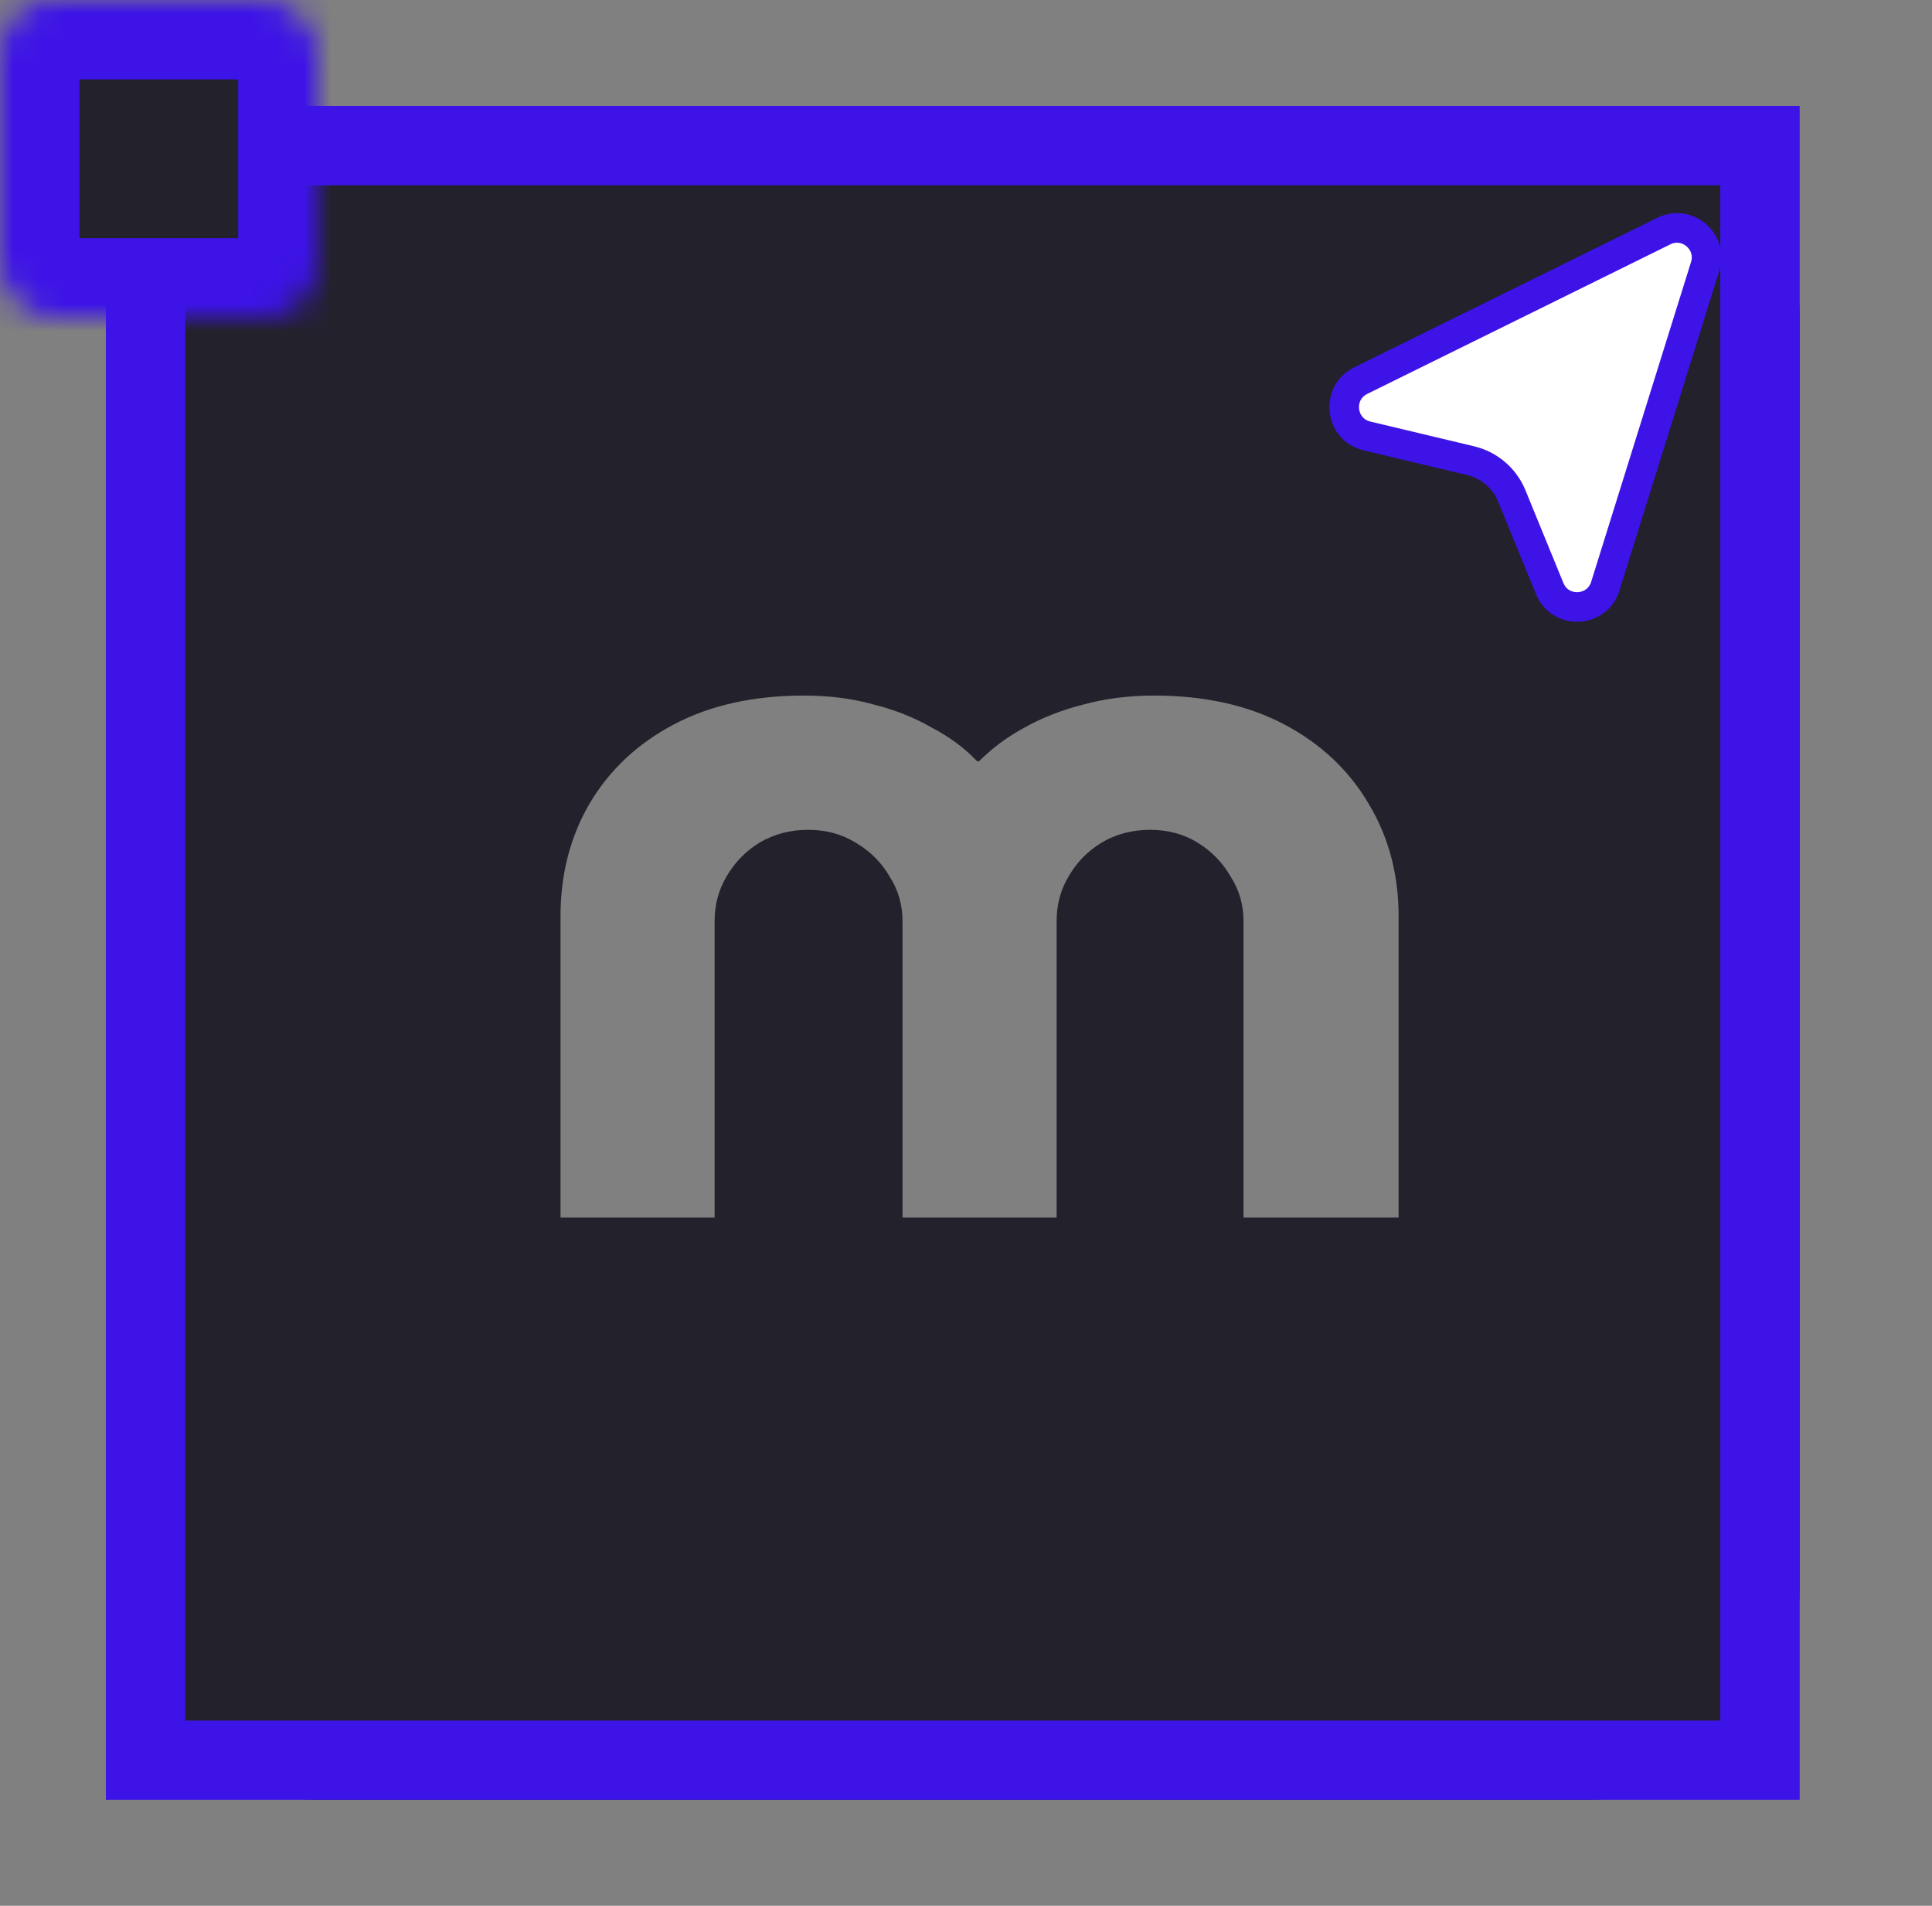 <svg width="73" height="72" viewBox="0 0 73 72" fill="none" xmlns="http://www.w3.org/2000/svg">
<rect x="0" y="0" width="73" height="72" fill="#808080" stroke="none"/>
<path fill-rule="evenodd" clip-rule="evenodd" d="M12 4C7.582 4 4 7.582 4 12V60C4 64.418 7.582 68 12 68H60C64.418 68 68 64.418 68 60V12C68 7.582 64.418 4 60 4H12ZM21.179 34.618V46H27.001V34.806C27.001 34.179 27.152 33.616 27.452 33.115C27.753 32.589 28.166 32.163 28.692 31.838C29.243 31.512 29.856 31.35 30.532 31.35C31.209 31.35 31.81 31.512 32.336 31.838C32.887 32.163 33.312 32.589 33.613 33.115C33.938 33.616 34.101 34.179 34.101 34.806V46H39.924V34.806C39.924 34.179 40.074 33.616 40.375 33.115C40.675 32.589 41.088 32.163 41.614 31.838C42.165 31.512 42.779 31.35 43.455 31.35C44.131 31.35 44.732 31.512 45.258 31.838C45.784 32.163 46.197 32.589 46.498 33.115C46.823 33.616 46.986 34.179 46.986 34.806V46H52.846V34.618C52.846 33.04 52.471 31.625 51.719 30.373C50.968 29.096 49.904 28.094 48.526 27.368C47.149 26.641 45.508 26.278 43.605 26.278C42.654 26.278 41.764 26.391 40.938 26.616C40.137 26.817 39.398 27.105 38.722 27.48C38.071 27.831 37.495 28.257 36.994 28.758H36.919C36.443 28.257 35.867 27.831 35.191 27.48C34.539 27.105 33.813 26.817 33.012 26.616C32.21 26.391 31.334 26.278 30.382 26.278C28.479 26.278 26.839 26.641 25.461 27.368C24.084 28.094 23.02 29.096 22.268 30.373C21.542 31.625 21.179 33.04 21.179 34.618Z" fill="#23212C"/>
<rect x="5.5" y="5.5" width="61" height="61" stroke="#3D13E7" stroke-width="3"/>
<mask id="path-3-inside-1_216_16222" fill="white">
<rect x="60" width="12" height="12" rx="2"/>
</mask>
<rect x="60" width="12" height="12" rx="2" fill="#23212C" stroke="#3D13E7" stroke-width="6" mask="url(#path-3-inside-1_216_16222)"/>
<mask id="path-4-inside-2_216_16222" fill="white">
<rect width="12" height="12" rx="2"/>
</mask>
<rect width="12" height="12" rx="2" fill="#23212C" stroke="#3D13E7" stroke-width="6" mask="url(#path-4-inside-2_216_16222)"/>
<mask id="path-5-inside-3_216_16222" fill="white">
<rect y="60" width="12" height="12" rx="2"/>
</mask>
<rect y="60" width="12" height="12" rx="2" fill="#23212C" stroke="#3D13E7" stroke-width="6" mask="url(#path-5-inside-3_216_16222)"/>
<mask id="path-6-inside-4_216_16222" fill="white">
<rect x="60" y="60" width="12" height="12" rx="2"/>
</mask>
<rect x="60" y="60" width="12" height="12" rx="2" fill="#23212C" stroke="#3D13E7" stroke-width="6" mask="url(#path-6-inside-4_216_16222)"/>
<path d="M62.868 8.729C63.749 8.294 64.722 9.126 64.429 10.064L60.656 22.146C60.344 23.146 58.952 23.206 58.555 22.237L57.121 18.733C56.849 18.067 56.272 17.573 55.571 17.405L51.649 16.47C50.631 16.227 50.475 14.844 51.414 14.38L62.868 8.729Z" fill="white" stroke="#3D13E7" stroke-width="1.118"/>
</svg>
